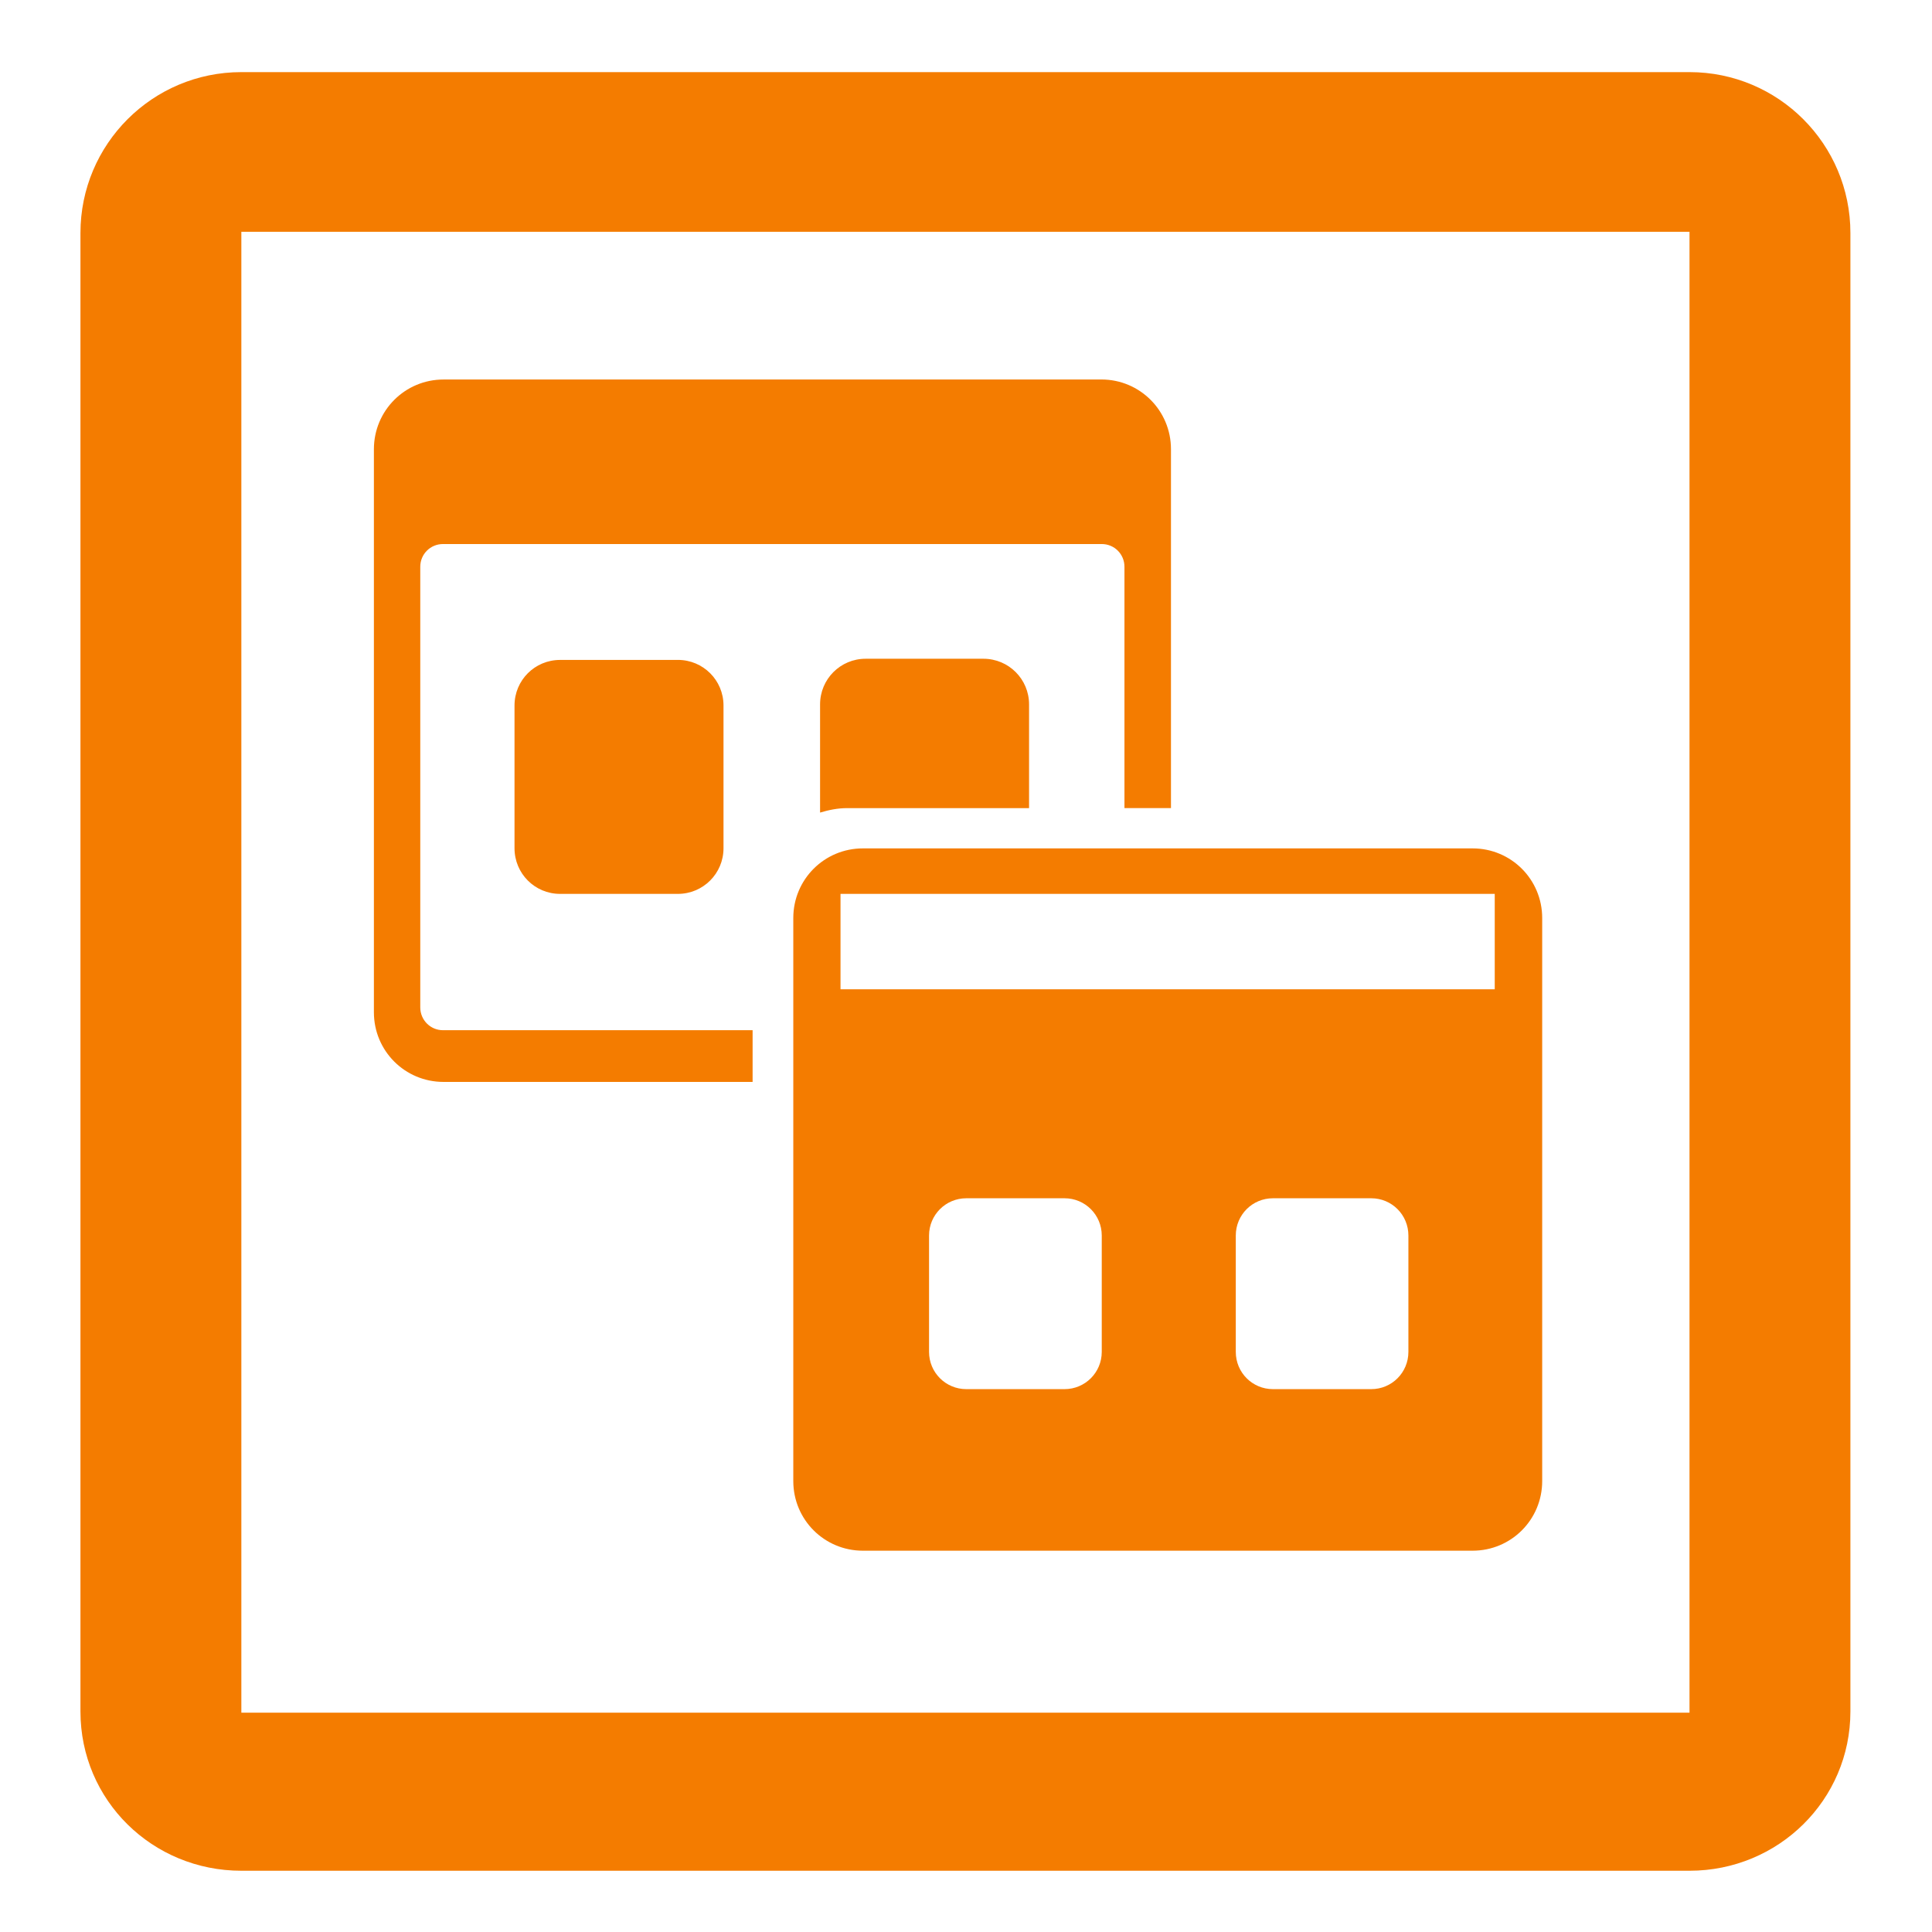 <?xml version="1.0" encoding="UTF-8" standalone="no"?>
<svg xmlns:dc="http://purl.org/dc/elements/1.1/" xmlns:cc="http://creativecommons.org/ns#" xmlns:rdf="http://www.w3.org/1999/02/22-rdf-syntax-ns#" xmlns:svg="http://www.w3.org/2000/svg" xmlns="http://www.w3.org/2000/svg" xmlns:sodipodi="http://sodipodi.sourceforge.net/DTD/sodipodi-0.dtd" xmlns:inkscape="http://www.inkscape.org/namespaces/inkscape" width="64" height="64" viewBox="0 0 64 64" version="1.1" id="svg4489" sodipodi:docname="template.svg" inkscape:version="0.92.0 r15299">
  <defs id="defs4493"/>
  <sodipodi:namedview pagecolor="#ffffff" bordercolor="#666666" borderopacity="1" objecttolerance="10" gridtolerance="10" guidetolerance="10" inkscape:pageopacity="0" inkscape:pageshadow="2" inkscape:window-width="1920" inkscape:window-height="1017" id="namedview4491" showgrid="false" inkscape:zoom="13.28125" inkscape:cx="32" inkscape:cy="32" inkscape:window-x="1912" inkscape:window-y="-8" inkscape:window-maximized="1" inkscape:current-layer="layer10" showguides="true" inkscape:guide-bbox="true"/>
  <path d="M 55.967,2.389 H 7.995 c -2.945,0 -5.33,2.385 -5.33,5.33 V 56.694 c 0,2.945 2.385,5.277 5.33,5.277 H 55.967 c 2.945,0 5.33,-2.345 5.33,-5.277 V 7.719 c 0,-2.945 -2.385,-5.33 -5.33,-5.33 z m 0,54.345 H 7.995 V 7.679 H 55.967 Z" id="path4485" inkscape:connector-curvature="0" sodipodi:nodetypes="sssssssssccccc" style="fill:#f47c00;fill-opacity:1;stroke-width:1.333"/>
  <path d="M 0,0.038 H 63.962 V 64 H 0 Z" id="path4487" inkscape:connector-curvature="0" style="fill:none;stroke-width:1.333"/>
  <g inkscape:groupmode="layer" id="layer10" inkscape:label="Template" style="display:inline;opacity:1" transform="translate(0,16)">
    <path id="rect5331-2" style="fill:#f47c00;fill-opacity:1;stroke:none;stroke-width:6.305;stroke-miterlimit:4;stroke-dasharray:none;stroke-opacity:1" d="m 28.585,12.104 c -1.278,0 -2.306,1.028 -2.306,2.306 v 18.653 c 0,1.278 1.028,2.306 2.306,2.306 h 20.196 c 1.278,0 2.306,-1.028 2.306,-2.306 V 14.41 c 0,-1.278 -1.028,-2.306 -2.306,-2.306 z m -0.742,1.507 h 21.672 v 3.16 h -21.672 z m 4.167,10.083 h 3.253 c 0.683,0 1.234,0.551 1.234,1.234 v 3.855 c 0,0.683 -0.551,1.234 -1.234,1.234 h -3.253 c -0.683,0 -1.234,-0.551 -1.234,-1.234 v -3.855 c 0,-0.683 0.551,-1.234 1.234,-1.234 z m 10.158,0 h 3.256 c 0.683,0 1.231,0.551 1.231,1.234 v 3.855 c 0,0.683 -0.548,1.234 -1.231,1.234 h -3.256 c -0.683,0 -1.231,-0.551 -1.231,-1.234 v -3.855 c 0,-0.683 0.548,-1.234 1.231,-1.234 z M 14.692,-3.428 c -1.278,0 -2.306,1.031 -2.306,2.309 V 17.534 c 0,1.278 1.028,2.306 2.306,2.306 H 24.931 V 18.127 H 14.674 c -0.417,0 -0.752,-0.338 -0.752,-0.755 V 2.774 c 0,-0.417 0.335,-0.752 0.752,-0.752 h 21.823 c 0.417,0 0.752,0.335 0.752,0.752 v 7.995 h 1.541 V -1.12 c 0,-1.278 -1.028,-2.309 -2.306,-2.309 z M 28.676,5.822 c -0.837,0 -1.51,0.675 -1.51,1.512 v 3.584 c 0.286,-0.086 0.583,-0.148 0.898,-0.148 H 34.089 V 7.334 C 34.089,6.497 33.414,5.822 32.577,5.822 Z M 18.554,5.861 c -0.837,0 -1.51,0.672 -1.51,1.51 V 12.099 c 0,0.837 0.672,1.512 1.51,1.512 h 3.901 c 0.837,0 1.512,-0.675 1.512,-1.512 V 7.37 c 0,-0.837 -0.675,-1.51 -1.512,-1.51 z" inkscape:connector-curvature="0"/>
  </g>
</svg>
